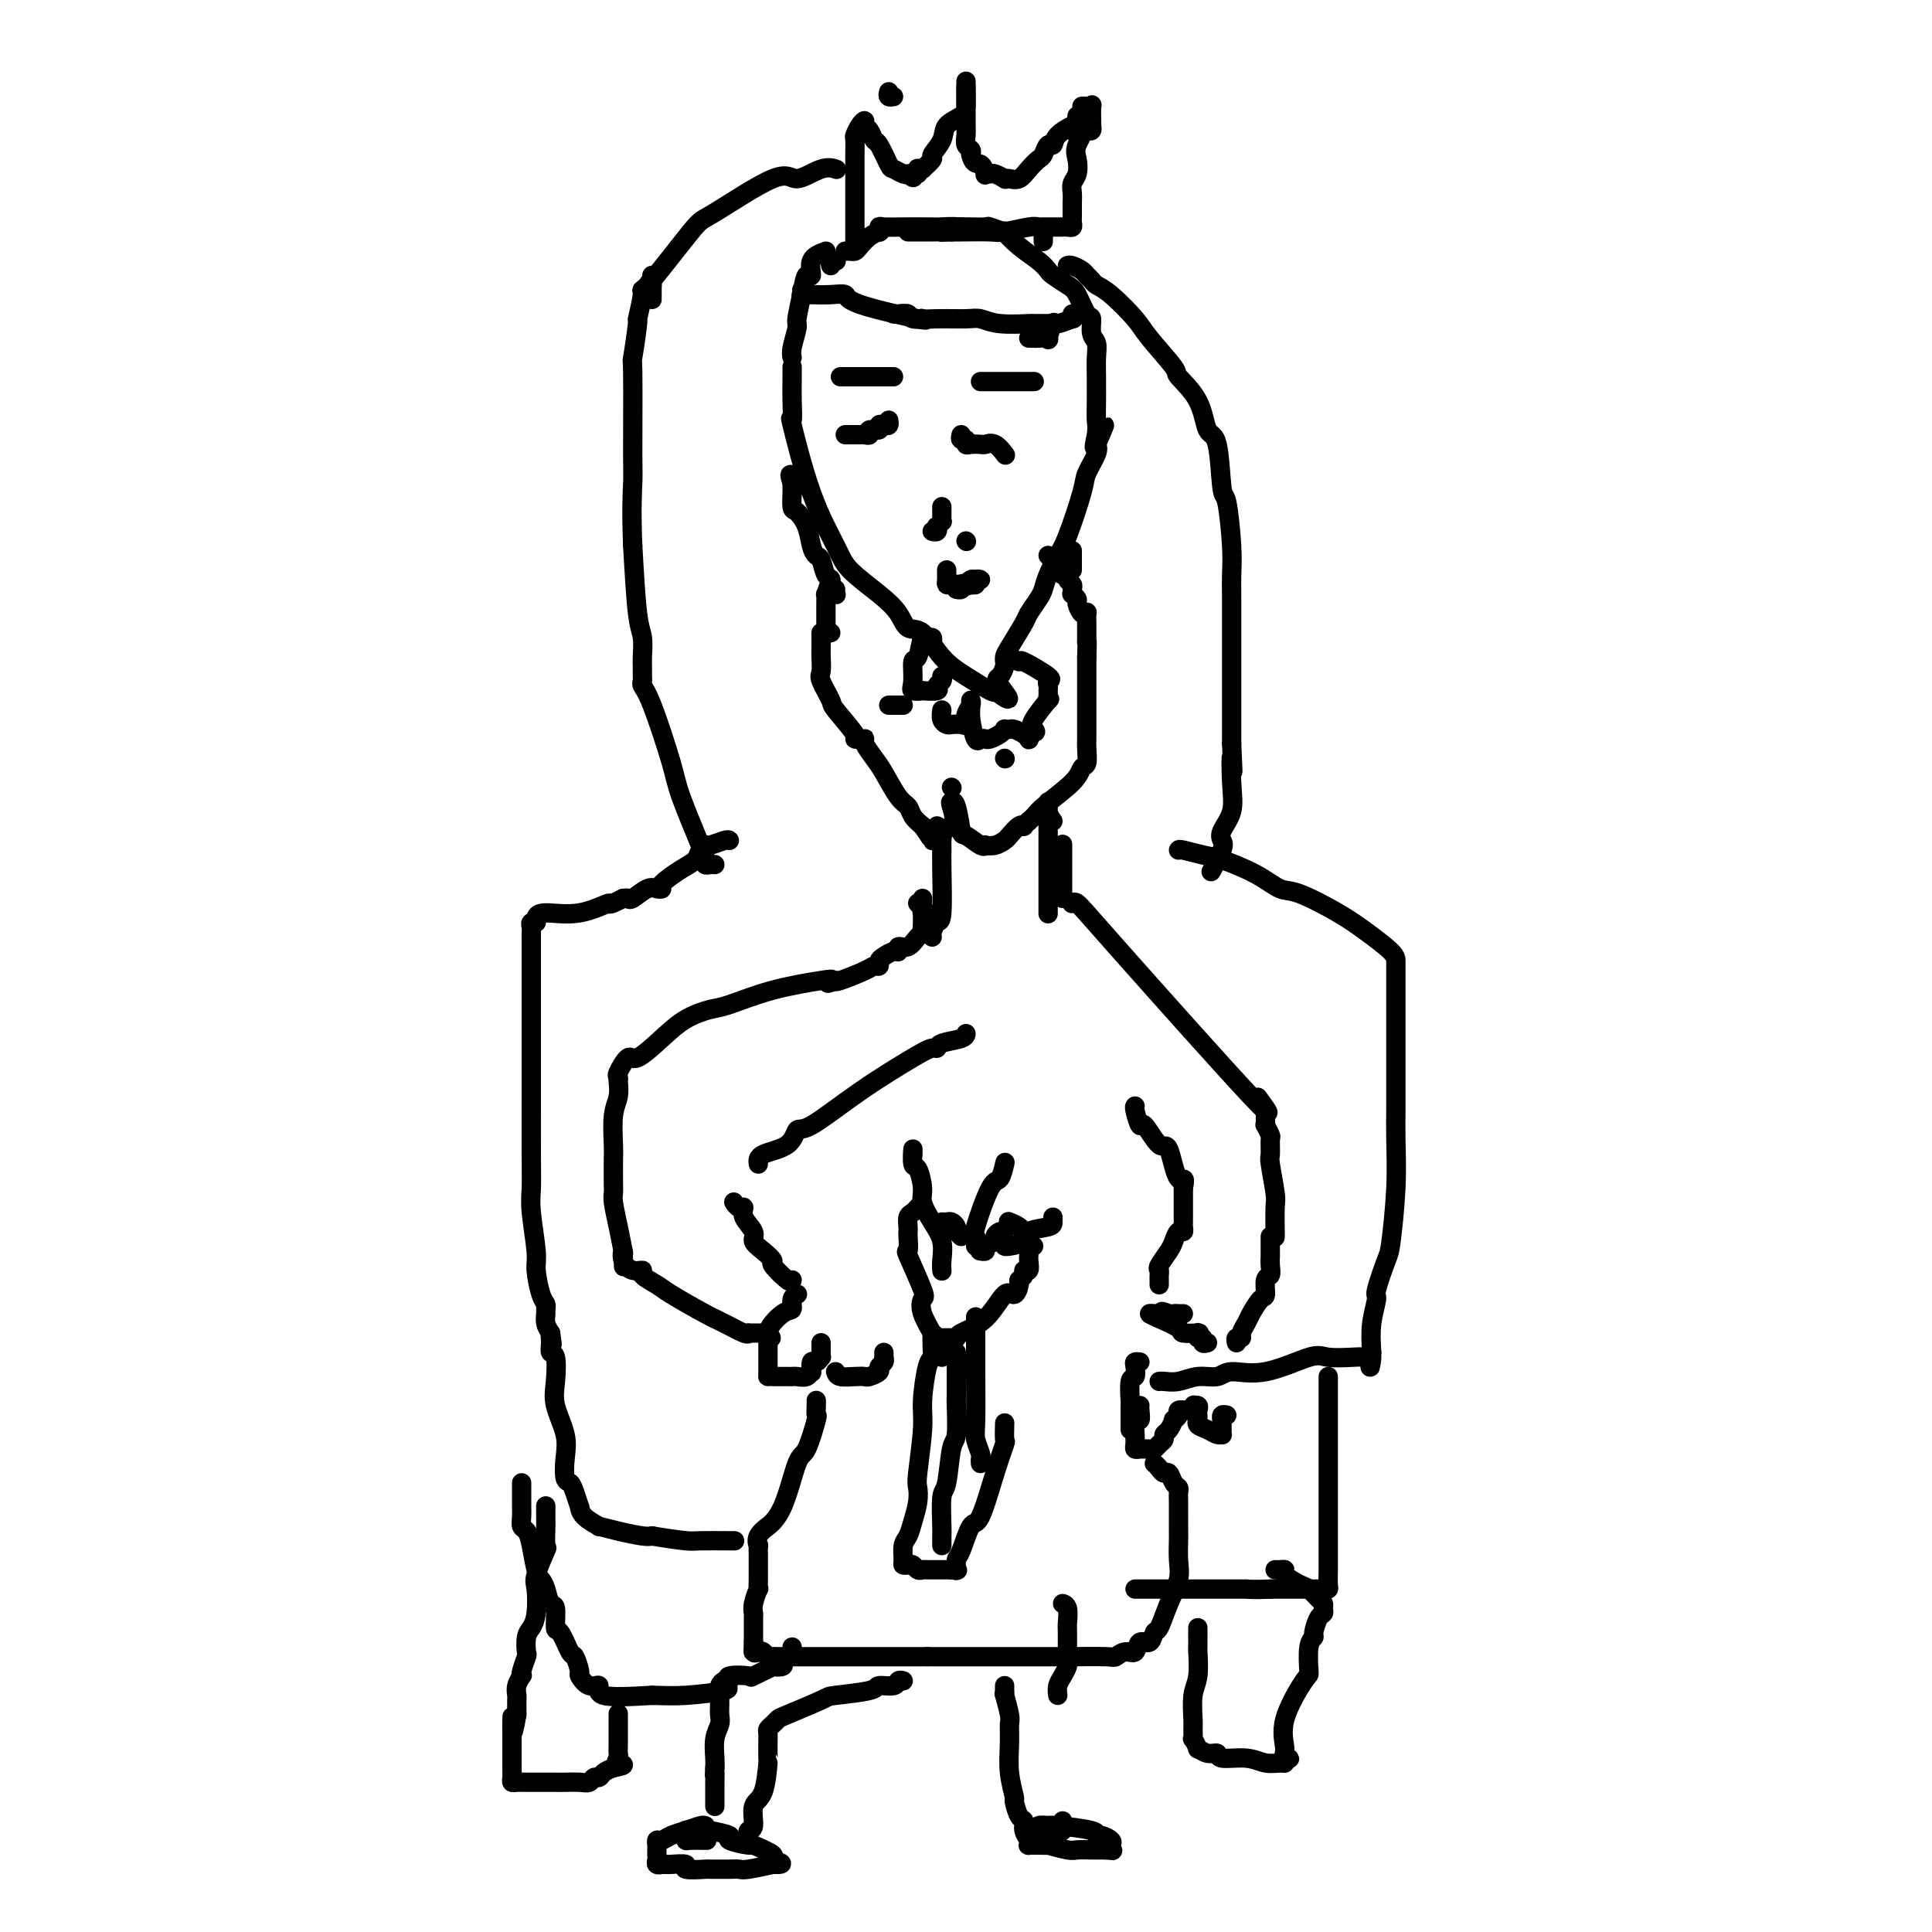 <svg viewBox='0 0 400 400' version='1.1' xmlns='http://www.w3.org/2000/svg' xmlns:xlink='http://www.w3.org/1999/xlink'><g fill='none' stroke='#000000' stroke-width='4' stroke-linecap='round' stroke-linejoin='round'><path d='M171,52c-1.292,0.483 -2.585,0.967 -3,2c-0.415,1.033 0.047,2.617 0,3c-0.047,0.383 -0.605,-0.434 -1,0c-0.395,0.434 -0.628,2.120 -1,4c-0.372,1.880 -0.884,3.954 -1,5c-0.116,1.046 0.165,1.064 0,2c-0.165,0.936 -0.775,2.790 -1,4c-0.225,1.210 -0.064,1.774 0,2c0.064,0.226 0.032,0.113 0,0'/><path d='M164,79c-0.000,-1.353 -0.000,-2.706 0,-3c0.000,-0.294 0.001,0.470 0,1c-0.001,0.530 -0.003,0.824 0,1c0.003,0.176 0.011,0.234 0,1c-0.011,0.766 -0.042,2.242 0,4c0.042,1.758 0.157,3.799 0,4c-0.157,0.201 -0.587,-1.437 0,1c0.587,2.437 2.192,8.948 4,14c1.808,5.052 3.821,8.643 5,11c1.179,2.357 1.526,3.479 3,5c1.474,1.521 4.077,3.443 6,5c1.923,1.557 3.167,2.751 4,4c0.833,1.249 1.257,2.552 2,3c0.743,0.448 1.807,0.040 3,1c1.193,0.960 2.516,3.288 4,5c1.484,1.712 3.130,2.807 5,4c1.870,1.193 3.963,2.484 5,3c1.037,0.516 1.019,0.258 1,0'/><path d='M206,143c4.884,3.733 2.093,0.567 1,-1c-1.093,-1.567 -0.488,-1.533 0,-2c0.488,-0.467 0.860,-1.435 1,-2c0.140,-0.565 0.050,-0.727 0,-1c-0.050,-0.273 -0.059,-0.657 0,-1c0.059,-0.343 0.187,-0.643 1,-2c0.813,-1.357 2.311,-3.769 3,-5c0.689,-1.231 0.569,-1.282 1,-2c0.431,-0.718 1.412,-2.104 2,-3c0.588,-0.896 0.781,-1.300 1,-2c0.219,-0.700 0.463,-1.694 1,-3c0.537,-1.306 1.367,-2.924 2,-4c0.633,-1.076 1.070,-1.612 2,-4c0.930,-2.388 2.352,-6.630 3,-9c0.648,-2.370 0.521,-2.869 1,-4c0.479,-1.131 1.566,-2.895 2,-4c0.434,-1.105 0.217,-1.553 0,-2'/><path d='M227,92c3.249,-7.803 0.870,-1.810 0,0c-0.870,1.810 -0.233,-0.563 0,-2c0.233,-1.437 0.062,-1.939 0,-3c-0.062,-1.061 -0.016,-2.683 0,-4c0.016,-1.317 0.000,-2.329 0,-3c-0.000,-0.671 0.015,-1.000 0,-2c-0.015,-1.000 -0.059,-2.671 0,-4c0.059,-1.329 0.220,-2.317 0,-3c-0.220,-0.683 -0.820,-1.061 -1,-2c-0.180,-0.939 0.060,-2.441 0,-3c-0.060,-0.559 -0.421,-0.177 -1,-1c-0.579,-0.823 -1.375,-2.853 -2,-4c-0.625,-1.147 -1.079,-1.412 -2,-2c-0.921,-0.588 -2.308,-1.500 -3,-2c-0.692,-0.500 -0.690,-0.588 -1,-1c-0.310,-0.412 -0.931,-1.147 -2,-2c-1.069,-0.853 -2.585,-1.822 -4,-3c-1.415,-1.178 -2.728,-2.564 -3,-3c-0.272,-0.436 0.499,0.079 0,0c-0.499,-0.079 -2.268,-0.753 -3,-1c-0.732,-0.247 -0.428,-0.066 -1,0c-0.572,0.066 -2.021,0.019 -3,0c-0.979,-0.019 -1.490,-0.009 -2,0'/><path d='M199,47c-2.181,-0.155 -3.134,-0.043 -4,0c-0.866,0.043 -1.644,0.015 -3,0c-1.356,-0.015 -3.290,-0.019 -5,0c-1.710,0.019 -3.196,0.060 -4,0c-0.804,-0.060 -0.926,-0.220 -1,0c-0.074,0.220 -0.100,0.819 0,1c0.100,0.181 0.325,-0.057 0,0c-0.325,0.057 -1.201,0.407 -2,1c-0.799,0.593 -1.521,1.427 -2,2c-0.479,0.573 -0.716,0.886 -1,1c-0.284,0.114 -0.615,0.031 -1,0c-0.385,-0.031 -0.824,-0.009 -1,0c-0.176,0.009 -0.088,0.004 0,0'/><path d='M173,54c0.113,0.030 0.226,0.060 0,0c-0.226,-0.060 -0.792,-0.208 -1,0c-0.208,0.208 -0.060,0.774 0,1c0.060,0.226 0.030,0.113 0,0'/><path d='M174,78c0.341,0.000 0.683,0.000 1,0c0.317,0.000 0.610,0.000 1,0c0.390,0.000 0.877,0.000 1,0c0.123,0.000 -0.117,-0.000 0,0c0.117,0.000 0.591,0.000 1,0c0.409,0.000 0.754,0.000 1,0c0.246,0.000 0.394,0.000 1,0c0.606,0.000 1.669,-0.000 2,0c0.331,0.000 -0.069,0.000 0,0c0.069,0.000 0.606,0.000 1,0c0.394,0.000 0.645,0.000 1,0c0.355,0.000 0.816,0.000 1,0c0.184,0.000 0.092,0.000 0,0'/><path d='M203,79c0.275,0.000 0.551,0.000 1,0c0.449,0.000 1.072,0.000 2,0c0.928,0.000 2.161,0.000 3,0c0.839,0.000 1.283,0.000 2,0c0.717,0.000 1.708,0.000 2,0c0.292,0.000 -0.114,0.000 0,0c0.114,0.000 0.747,0.000 1,0c0.253,0.000 0.127,0.000 0,0'/><path d='M175,90c0.753,-0.002 1.506,-0.005 2,0c0.494,0.005 0.729,0.016 1,0c0.271,-0.016 0.580,-0.061 1,0c0.420,0.061 0.953,0.226 1,0c0.047,-0.226 -0.390,-0.844 0,-1c0.390,-0.156 1.607,0.151 2,0c0.393,-0.151 -0.038,-0.759 0,-1c0.038,-0.241 0.546,-0.116 1,0c0.454,0.116 0.853,0.224 1,0c0.147,-0.224 0.042,-0.778 0,-1c-0.042,-0.222 -0.021,-0.111 0,0'/><path d='M199,90c-0.117,0.453 -0.235,0.906 0,1c0.235,0.094 0.822,-0.170 1,0c0.178,0.170 -0.052,0.776 0,1c0.052,0.224 0.386,0.068 1,0c0.614,-0.068 1.510,-0.046 2,0c0.490,0.046 0.576,0.117 1,0c0.424,-0.117 1.186,-0.423 2,0c0.814,0.423 1.681,1.575 2,2c0.319,0.425 0.091,0.121 0,0c-0.091,-0.121 -0.046,-0.061 0,0'/><path d='M172,120c-0.423,1.322 -0.845,2.643 -1,3c-0.155,0.357 -0.042,-0.251 0,0c0.042,0.251 0.011,1.362 0,2c-0.011,0.638 -0.004,0.802 0,1c0.004,0.198 0.005,0.431 0,1c-0.005,0.569 -0.015,1.473 0,2c0.015,0.527 0.056,0.677 0,1c-0.056,0.323 -0.207,0.818 0,1c0.207,0.182 0.774,0.052 1,0c0.226,-0.052 0.113,-0.026 0,0'/><path d='M170,131c0.004,1.125 0.009,2.249 0,3c-0.009,0.751 -0.031,1.128 0,2c0.031,0.872 0.115,2.237 0,3c-0.115,0.763 -0.428,0.922 0,2c0.428,1.078 1.596,3.073 2,4c0.404,0.927 0.045,0.784 1,2c0.955,1.216 3.223,3.790 4,5c0.777,1.210 0.063,1.058 0,1c-0.063,-0.058 0.525,-0.020 1,0c0.475,0.020 0.836,0.022 1,0c0.164,-0.022 0.130,-0.069 0,0c-0.130,0.069 -0.357,0.255 0,1c0.357,0.745 1.299,2.048 2,3c0.701,0.952 1.160,1.553 2,3c0.840,1.447 2.060,3.738 3,5c0.940,1.262 1.599,1.494 2,2c0.401,0.506 0.543,1.288 1,2c0.457,0.712 1.228,1.356 2,2'/><path d='M191,171c3.150,4.536 1.526,2.874 2,2c0.474,-0.874 3.044,-0.962 4,-2c0.956,-1.038 0.296,-3.026 0,-4c-0.296,-0.974 -0.227,-0.933 0,-1c0.227,-0.067 0.611,-0.242 1,1c0.389,1.242 0.782,3.902 1,5c0.218,1.098 0.260,0.635 1,1c0.740,0.365 2.177,1.559 3,2c0.823,0.441 1.032,0.131 1,0c-0.032,-0.131 -0.303,-0.081 0,0c0.303,0.081 1.181,0.193 2,0c0.819,-0.193 1.578,-0.692 2,-1c0.422,-0.308 0.508,-0.425 1,-1c0.492,-0.575 1.390,-1.608 2,-2c0.610,-0.392 0.934,-0.144 1,0c0.066,0.144 -0.124,0.184 0,0c0.124,-0.184 0.562,-0.592 1,-1'/><path d='M213,170c1.426,-1.197 1.492,-1.689 3,-3c1.508,-1.311 4.456,-3.441 6,-5c1.544,-1.559 1.682,-2.548 2,-3c0.318,-0.452 0.817,-0.366 1,-1c0.183,-0.634 0.049,-1.987 0,-3c-0.049,-1.013 -0.013,-1.686 0,-2c0.013,-0.314 0.004,-0.269 0,-1c-0.004,-0.731 -0.001,-2.239 0,-3c0.001,-0.761 0.000,-0.777 0,-1c-0.000,-0.223 -0.000,-0.655 0,-1c0.000,-0.345 0.000,-0.604 0,-1c-0.000,-0.396 -0.000,-0.931 0,-2c0.000,-1.069 0.000,-2.672 0,-4c-0.000,-1.328 -0.000,-2.379 0,-3c0.000,-0.621 0.000,-0.810 0,-1'/><path d='M225,136c0.155,-4.207 0.041,-3.226 0,-3c-0.041,0.226 -0.010,-0.304 0,-1c0.010,-0.696 0.000,-1.558 0,-2c-0.000,-0.442 0.010,-0.465 0,-1c-0.010,-0.535 -0.040,-1.582 0,-2c0.040,-0.418 0.151,-0.207 0,0c-0.151,0.207 -0.562,0.410 -1,0c-0.438,-0.410 -0.902,-1.433 -1,-2c-0.098,-0.567 0.171,-0.677 0,-1c-0.171,-0.323 -0.782,-0.860 -1,-1c-0.218,-0.140 -0.044,0.116 0,0c0.044,-0.116 -0.044,-0.605 0,-1c0.044,-0.395 0.218,-0.697 0,-1c-0.218,-0.303 -0.828,-0.606 -1,-1c-0.172,-0.394 0.095,-0.879 0,-1c-0.095,-0.121 -0.551,0.122 -1,0c-0.449,-0.122 -0.891,-0.607 -1,-1c-0.109,-0.393 0.115,-0.693 0,-1c-0.115,-0.307 -0.569,-0.621 -1,-1c-0.431,-0.379 -0.837,-0.823 -1,-1c-0.163,-0.177 -0.081,-0.089 0,0'/><path d='M196,118c-0.004,0.340 -0.008,0.679 0,1c0.008,0.321 0.030,0.622 0,1c-0.030,0.378 -0.110,0.833 0,1c0.110,0.167 0.412,0.046 1,0c0.588,-0.046 1.463,-0.016 2,0c0.537,0.016 0.737,0.018 1,0c0.263,-0.018 0.589,-0.057 1,0c0.411,0.057 0.906,0.211 1,0c0.094,-0.211 -0.212,-0.786 0,-1c0.212,-0.214 0.944,-0.068 1,0c0.056,0.068 -0.562,0.057 -1,0c-0.438,-0.057 -0.697,-0.159 -1,0c-0.303,0.159 -0.652,0.580 -1,1'/><path d='M200,121c0.684,0.480 0.393,0.181 0,0c-0.393,-0.181 -0.889,-0.244 -1,0c-0.111,0.244 0.162,0.797 0,1c-0.162,0.203 -0.761,0.058 -1,0c-0.239,-0.058 -0.120,-0.029 0,0'/><path d='M195,105c0.001,-0.092 0.001,-0.183 0,0c-0.001,0.183 -0.004,0.642 0,1c0.004,0.358 0.015,0.617 0,1c-0.015,0.383 -0.056,0.891 0,1c0.056,0.109 0.207,-0.181 0,0c-0.207,0.181 -0.774,0.833 -1,1c-0.226,0.167 -0.112,-0.151 0,0c0.112,0.151 0.223,0.771 0,1c-0.223,0.229 -0.778,0.065 -1,0c-0.222,-0.065 -0.111,-0.033 0,0'/><path d='M200,112c0.000,0.000 0.100,0.100 0.1,0.1'/><path d='M166,60c0.035,0.422 0.070,0.844 0,1c-0.070,0.156 -0.243,0.046 0,0c0.243,-0.046 0.904,-0.029 2,0c1.096,0.029 2.626,0.071 4,0c1.374,-0.071 2.592,-0.254 3,0c0.408,0.254 0.006,0.944 3,2c2.994,1.056 9.383,2.477 12,3c2.617,0.523 1.462,0.150 1,0c-0.462,-0.150 -0.231,-0.075 0,0'/><path d='M185,65c0.198,0.031 0.395,0.061 1,0c0.605,-0.061 1.617,-0.214 2,0c0.383,0.214 0.136,0.793 1,1c0.864,0.207 2.838,0.041 5,0c2.162,-0.041 4.511,0.041 6,0c1.489,-0.041 2.119,-0.207 3,0c0.881,0.207 2.015,0.788 4,1c1.985,0.212 4.823,0.057 6,0c1.177,-0.057 0.694,-0.015 1,0c0.306,0.015 1.402,0.004 2,0c0.598,-0.004 0.700,-0.001 1,0c0.300,0.001 0.800,0.000 1,0c0.200,-0.000 0.100,-0.000 0,0'/><path d='M173,122c-0.032,0.408 -0.064,0.816 0,1c0.064,0.184 0.224,0.144 0,0c-0.224,-0.144 -0.834,-0.391 -1,-1c-0.166,-0.609 0.110,-1.579 0,-2c-0.110,-0.421 -0.606,-0.293 -1,-1c-0.394,-0.707 -0.687,-2.249 -1,-3c-0.313,-0.751 -0.648,-0.710 -1,-1c-0.352,-0.290 -0.721,-0.911 -1,-2c-0.279,-1.089 -0.467,-2.646 -1,-4c-0.533,-1.354 -1.411,-2.505 -2,-3c-0.589,-0.495 -0.890,-0.332 -1,-1c-0.110,-0.668 -0.029,-2.165 0,-3c0.029,-0.835 0.008,-1.007 0,-1c-0.008,0.007 -0.002,0.194 0,0c0.002,-0.194 0.001,-0.770 0,-1c-0.001,-0.230 -0.000,-0.115 0,0'/><path d='M164,100c-1.178,-3.422 0.378,-0.978 1,0c0.622,0.978 0.311,0.489 0,0'/><path d='M222,118c0.000,-0.332 0.000,-0.663 0,-1c0.000,-0.337 -0.000,-0.679 0,-1c0.000,-0.321 0.000,-0.622 0,-1c0.000,-0.378 0.000,-0.832 0,-1c-0.000,-0.168 0.000,-0.048 0,0c-0.000,0.048 0.000,0.024 0,0'/><path d='M177,51c-0.000,-0.754 -0.000,-1.509 0,-2c0.000,-0.491 0.000,-0.719 0,-1c-0.000,-0.281 -0.000,-0.616 0,-2c0.000,-1.384 0.000,-3.818 0,-5c-0.000,-1.182 -0.001,-1.114 0,-2c0.001,-0.886 0.003,-2.727 0,-4c-0.003,-1.273 -0.011,-1.978 0,-3c0.011,-1.022 0.041,-2.362 0,-3c-0.041,-0.638 -0.152,-0.576 0,-1c0.152,-0.424 0.566,-1.336 1,-2c0.434,-0.664 0.889,-1.082 1,-1c0.111,0.082 -0.121,0.663 0,1c0.121,0.337 0.595,0.429 1,1c0.405,0.571 0.742,1.621 1,2c0.258,0.379 0.436,0.088 1,1c0.564,0.912 1.512,3.028 2,4c0.488,0.972 0.516,0.800 1,1c0.484,0.200 1.424,0.771 2,1c0.576,0.229 0.788,0.114 1,0'/><path d='M188,36c1.713,1.531 0.995,0.359 1,0c0.005,-0.359 0.732,0.096 1,0c0.268,-0.096 0.077,-0.742 0,-1c-0.077,-0.258 -0.038,-0.129 0,0'/><path d='M190,35c0.405,0.015 0.811,0.031 1,0c0.189,-0.031 0.163,-0.108 0,0c-0.163,0.108 -0.463,0.401 0,0c0.463,-0.401 1.690,-1.497 2,-2c0.310,-0.503 -0.295,-0.413 0,-1c0.295,-0.587 1.491,-1.852 2,-3c0.509,-1.148 0.333,-2.179 1,-3c0.667,-0.821 2.179,-1.433 3,-2c0.821,-0.567 0.952,-1.091 1,-2c0.048,-0.909 0.013,-2.203 0,-3c-0.013,-0.797 -0.003,-1.096 0,-1c0.003,0.096 0.001,0.589 0,1c-0.001,0.411 -0.000,0.740 0,1c0.000,0.260 -0.000,0.450 0,1c0.000,0.550 0.000,1.460 0,2c-0.000,0.540 -0.001,0.712 0,1c0.001,0.288 0.004,0.693 0,1c-0.004,0.307 -0.015,0.516 0,1c0.015,0.484 0.056,1.243 0,2c-0.056,0.757 -0.207,1.511 0,2c0.207,0.489 0.774,0.711 1,1c0.226,0.289 0.113,0.644 0,1'/><path d='M201,32c0.543,2.342 1.401,1.698 2,2c0.599,0.302 0.939,1.549 1,2c0.061,0.451 -0.156,0.107 0,0c0.156,-0.107 0.685,0.023 1,0c0.315,-0.023 0.416,-0.201 1,0c0.584,0.201 1.651,0.780 2,1c0.349,0.220 -0.019,0.080 0,0c0.019,-0.080 0.425,-0.100 1,0c0.575,0.100 1.320,0.320 2,0c0.680,-0.320 1.296,-1.181 2,-2c0.704,-0.819 1.496,-1.598 2,-2c0.504,-0.402 0.721,-0.427 1,-1c0.279,-0.573 0.620,-1.694 1,-2c0.380,-0.306 0.799,0.203 1,0c0.201,-0.203 0.183,-1.117 1,-2c0.817,-0.883 2.468,-1.736 3,-2c0.532,-0.264 -0.053,0.061 0,0c0.053,-0.061 0.746,-0.508 1,-1c0.254,-0.492 0.068,-1.029 0,-1c-0.068,0.029 -0.018,0.623 0,1c0.018,0.377 0.005,0.536 0,1c-0.005,0.464 -0.003,1.232 0,2'/><path d='M223,28c1.861,-1.079 0.513,0.722 0,2c-0.513,1.278 -0.190,2.033 0,3c0.190,0.967 0.247,2.147 0,3c-0.247,0.853 -0.798,1.380 -1,2c-0.202,0.620 -0.054,1.332 0,2c0.054,0.668 0.015,1.293 0,2c-0.015,0.707 -0.007,1.496 0,2c0.007,0.504 0.013,0.724 0,1c-0.013,0.276 -0.045,0.610 0,1c0.045,0.390 0.167,0.837 0,1c-0.167,0.163 -0.622,0.044 -1,0c-0.378,-0.044 -0.679,-0.012 -1,0c-0.321,0.012 -0.663,0.003 -1,0c-0.337,-0.003 -0.667,-0.002 -1,0c-0.333,0.002 -0.667,0.004 -1,0c-0.333,-0.004 -0.666,-0.015 -1,0c-0.334,0.015 -0.671,0.057 -1,0c-0.329,-0.057 -0.652,-0.211 -2,0c-1.348,0.211 -3.722,0.789 -5,1c-1.278,0.211 -1.459,0.057 -3,0c-1.541,-0.057 -4.440,-0.016 -6,0c-1.560,0.016 -1.780,0.008 -2,0'/><path d='M197,48c-4.245,0.155 -2.356,0.041 -2,0c0.356,-0.041 -0.819,-0.011 -2,0c-1.181,0.011 -2.368,0.003 -3,0c-0.632,-0.003 -0.709,-0.001 -1,0c-0.291,0.001 -0.798,0.000 -1,0c-0.202,-0.000 -0.101,-0.000 0,0'/><path d='M216,48c0.000,-0.083 0.000,-0.167 0,0c0.000,0.167 0.000,0.583 0,1c-0.000,0.417 0.000,0.833 0,1c-0.000,0.167 0.000,0.083 0,0'/><path d='M213,70c0.372,-0.007 0.744,-0.013 1,0c0.256,0.013 0.395,0.047 1,0c0.605,-0.047 1.676,-0.174 2,0c0.324,0.174 -0.099,0.650 0,0c0.099,-0.650 0.720,-2.427 1,-3c0.280,-0.573 0.219,0.056 1,0c0.781,-0.056 2.405,-0.799 3,-1c0.595,-0.201 0.160,0.138 0,0c-0.160,-0.138 -0.046,-0.754 0,-1c0.046,-0.246 0.023,-0.123 0,0'/><path d='M224,27c0.309,-0.031 0.619,-0.062 1,0c0.381,0.062 0.834,0.215 1,0c0.166,-0.215 0.045,-0.800 0,-1c-0.045,-0.200 -0.015,-0.015 0,0c0.015,0.015 0.014,-0.140 0,-1c-0.014,-0.860 -0.042,-2.427 0,-3c0.042,-0.573 0.155,-0.154 0,0c-0.155,0.154 -0.578,0.041 -1,0c-0.422,-0.041 -0.844,-0.011 -1,0c-0.156,0.011 -0.044,0.003 0,0c0.044,-0.003 0.022,-0.002 0,0'/><path d='M200,22c0.000,0.059 0.000,0.117 0,0c0.000,-0.117 0.000,-0.411 0,-1c0.000,-0.589 0.000,-1.475 0,-2c0.000,-0.525 0.000,-0.690 0,-1c0.000,-0.310 0.000,-0.763 0,-1c0.000,-0.237 0.000,-0.256 0,0c0.000,0.256 0.000,0.787 0,1c0.000,0.213 0.000,0.106 0,0'/><path d='M184,19c-0.111,0.422 -0.222,0.844 0,1c0.222,0.156 0.778,0.044 1,0c0.222,-0.044 0.111,-0.022 0,0'/><path d='M194,171c0.423,0.222 0.845,0.444 1,1c0.155,0.556 0.042,1.446 0,2c-0.042,0.554 -0.014,0.774 0,1c0.014,0.226 0.014,0.459 0,1c-0.014,0.541 -0.042,1.388 0,4c0.042,2.612 0.155,6.987 0,9c-0.155,2.013 -0.578,1.663 -1,2c-0.422,0.337 -0.844,1.360 -1,2c-0.156,0.640 -0.044,0.897 0,1c0.044,0.103 0.022,0.051 0,0'/><path d='M191,186c0.000,0.241 0.000,0.481 0,1c0.000,0.519 0.000,1.316 0,2c0.000,0.684 0.000,1.255 0,2c0.000,0.745 0.000,1.664 0,2c0.000,0.336 0.000,0.091 0,0c0.000,-0.091 0.000,-0.026 0,0c0.000,0.026 0.000,0.013 0,0'/><path d='M220,175c0.000,-0.171 0.000,-0.341 0,0c0.000,0.341 0.000,1.194 0,2c-0.000,0.806 0.000,1.564 0,2c-0.000,0.436 0.000,0.551 0,1c-0.000,0.449 0.000,1.231 0,2c0.000,0.769 -0.000,1.526 0,2c0.000,0.474 0.000,0.666 0,1c0.000,0.334 -0.000,0.810 0,1c0.000,0.190 0.000,0.095 0,0'/><path d='M218,170c-0.423,-0.581 -0.845,-1.162 -1,-2c-0.155,-0.838 -0.041,-1.933 0,-2c0.041,-0.067 0.011,0.895 0,1c-0.011,0.105 -0.003,-0.648 0,0c0.003,0.648 0.001,2.695 0,4c-0.001,1.305 -0.000,1.868 0,3c0.000,1.132 0.000,2.833 0,4c-0.000,1.167 -0.000,1.801 0,3c0.000,1.199 0.000,2.962 0,4c-0.000,1.038 -0.000,1.350 0,2c0.000,0.650 0.000,1.636 0,2c-0.000,0.364 -0.000,0.104 0,0c0.000,-0.104 0.000,-0.052 0,0'/><path d='M190,187c0.414,0.454 0.829,0.908 1,1c0.171,0.092 0.100,-0.178 0,0c-0.100,0.178 -0.227,0.803 0,1c0.227,0.197 0.808,-0.035 1,0c0.192,0.035 -0.003,0.337 0,1c0.003,0.663 0.206,1.688 0,2c-0.206,0.312 -0.819,-0.089 -1,0c-0.181,0.089 0.071,0.669 0,1c-0.071,0.331 -0.466,0.414 -1,1c-0.534,0.586 -1.207,1.677 -2,2c-0.793,0.323 -1.705,-0.121 -2,0c-0.295,0.121 0.027,0.807 0,1c-0.027,0.193 -0.403,-0.106 -1,0c-0.597,0.106 -1.417,0.619 -2,1c-0.583,0.381 -0.931,0.631 -1,1c-0.069,0.369 0.139,0.856 0,1c-0.139,0.144 -0.625,-0.054 -1,0c-0.375,0.054 -0.639,0.361 -2,1c-1.361,0.639 -3.817,1.611 -5,2c-1.183,0.389 -1.091,0.194 -1,0'/><path d='M173,203c-2.552,1.103 -1.434,0.361 -1,0c0.434,-0.361 0.182,-0.341 -2,0c-2.182,0.341 -6.294,1.002 -10,2c-3.706,0.998 -7.007,2.332 -9,3c-1.993,0.668 -2.679,0.670 -4,1c-1.321,0.330 -3.276,0.989 -5,2c-1.724,1.011 -3.219,2.375 -5,4c-1.781,1.625 -3.850,3.511 -5,4c-1.150,0.489 -1.380,-0.418 -2,0c-0.620,0.418 -1.631,2.162 -2,3c-0.369,0.838 -0.098,0.769 0,1c0.098,0.231 0.022,0.761 0,1c-0.022,0.239 0.008,0.186 0,0c-0.008,-0.186 -0.055,-0.506 0,0c0.055,0.506 0.211,1.837 0,3c-0.211,1.163 -0.788,2.157 -1,4c-0.212,1.843 -0.057,4.536 0,6c0.057,1.464 0.018,1.698 0,3c-0.018,1.302 -0.015,3.670 0,5c0.015,1.330 0.043,1.622 0,2c-0.043,0.378 -0.156,0.844 0,2c0.156,1.156 0.580,3.004 1,5c0.420,1.996 0.834,4.142 1,5c0.166,0.858 0.083,0.429 0,0'/><path d='M129,259c0.178,5.923 0.122,2.230 0,1c-0.122,-1.230 -0.310,0.003 0,1c0.310,0.997 1.118,1.760 2,2c0.882,0.240 1.839,-0.041 2,0c0.161,0.041 -0.475,0.405 0,1c0.475,0.595 2.061,1.421 3,2c0.939,0.579 1.233,0.912 3,2c1.767,1.088 5.009,2.933 7,4c1.991,1.067 2.733,1.358 4,2c1.267,0.642 3.061,1.636 4,2c0.939,0.364 1.025,0.097 1,0c-0.025,-0.097 -0.161,-0.026 0,0c0.161,0.026 0.620,0.007 1,0c0.380,-0.007 0.680,-0.002 1,0c0.320,0.002 0.660,0.001 1,0'/><path d='M158,276c3.017,1.472 1.061,1.151 1,0c-0.061,-1.151 1.773,-3.131 3,-4c1.227,-0.869 1.845,-0.625 2,-1c0.155,-0.375 -0.154,-1.369 0,-2c0.154,-0.631 0.772,-0.901 1,-1c0.228,-0.099 0.065,-0.028 0,0c-0.065,0.028 -0.033,0.014 0,0'/><path d='M164,265c-0.071,0.322 -0.143,0.644 -1,0c-0.857,-0.644 -2.501,-2.255 -3,-3c-0.499,-0.745 0.146,-0.626 0,-1c-0.146,-0.374 -1.082,-1.243 -2,-2c-0.918,-0.757 -1.818,-1.403 -2,-2c-0.182,-0.597 0.354,-1.144 0,-2c-0.354,-0.856 -1.598,-2.019 -2,-3c-0.402,-0.981 0.036,-1.778 0,-2c-0.036,-0.222 -0.548,0.133 -1,0c-0.452,-0.133 -0.843,-0.752 -1,-1c-0.157,-0.248 -0.078,-0.124 0,0'/><path d='M157,241c-0.091,-0.713 -0.183,-1.426 1,-2c1.183,-0.574 3.639,-1.008 5,-2c1.361,-0.992 1.625,-2.543 2,-3c0.375,-0.457 0.861,0.180 3,-1c2.139,-1.180 5.932,-4.176 10,-7c4.068,-2.824 8.410,-5.478 11,-7c2.590,-1.522 3.426,-1.914 4,-2c0.574,-0.086 0.886,0.134 1,0c0.114,-0.134 0.031,-0.624 1,-1c0.969,-0.376 2.992,-0.640 4,-1c1.008,-0.360 1.002,-0.817 1,-1c-0.002,-0.183 -0.001,-0.091 0,0'/><path d='M159,277c0.000,0.204 0.000,0.409 0,1c-0.000,0.591 -0.000,1.570 0,2c0.000,0.430 0.001,0.311 0,1c-0.001,0.689 -0.004,2.184 0,3c0.004,0.816 0.015,0.951 0,1c-0.015,0.049 -0.054,0.013 0,0c0.054,-0.013 0.203,-0.002 1,0c0.797,0.002 2.242,-0.004 3,0c0.758,0.004 0.830,0.017 1,0c0.170,-0.017 0.437,-0.065 1,0c0.563,0.065 1.422,0.243 2,0c0.578,-0.243 0.877,-0.906 1,-1c0.123,-0.094 0.072,0.382 0,0c-0.072,-0.382 -0.163,-1.622 0,-2c0.163,-0.378 0.580,0.106 1,0c0.420,-0.106 0.845,-0.803 1,-1c0.155,-0.197 0.042,0.105 0,0c-0.042,-0.105 -0.011,-0.616 0,-1c0.011,-0.384 0.003,-0.642 0,-1c-0.003,-0.358 -0.001,-0.817 0,-1c0.001,-0.183 0.000,-0.092 0,0'/><path d='M173,284c0.140,0.421 0.280,0.842 1,1c0.720,0.158 2.020,0.053 3,0c0.980,-0.053 1.639,-0.055 2,0c0.361,0.055 0.422,0.169 1,0c0.578,-0.169 1.671,-0.619 2,-1c0.329,-0.381 -0.108,-0.694 0,-1c0.108,-0.306 0.761,-0.604 1,-1c0.239,-0.396 0.064,-0.890 0,-1c-0.064,-0.110 -0.017,0.163 0,0c0.017,-0.163 0.005,-0.761 0,-1c-0.005,-0.239 -0.002,-0.120 0,0'/><path d='M190,250c0.083,-0.097 0.166,-0.194 0,0c-0.166,0.194 -0.581,0.679 -1,1c-0.419,0.321 -0.844,0.476 -1,1c-0.156,0.524 -0.045,1.416 0,2c0.045,0.584 0.023,0.861 0,1c-0.023,0.139 -0.048,0.140 0,1c0.048,0.860 0.168,2.577 0,3c-0.168,0.423 -0.625,-0.449 0,1c0.625,1.449 2.334,5.220 3,7c0.666,1.780 0.291,1.569 0,2c-0.291,0.431 -0.499,1.506 0,3c0.499,1.494 1.703,3.409 2,4c0.297,0.591 -0.313,-0.143 0,0c0.313,0.143 1.548,1.162 2,2c0.452,0.838 0.122,1.495 0,2c-0.122,0.505 -0.035,0.859 0,1c0.035,0.141 0.017,0.071 0,0'/><path d='M195,277c0.340,0.005 0.681,0.009 1,0c0.319,-0.009 0.617,-0.032 1,0c0.383,0.032 0.851,0.119 1,0c0.149,-0.119 -0.023,-0.445 1,-1c1.023,-0.555 3.240,-1.339 5,-3c1.760,-1.661 3.064,-4.199 4,-5c0.936,-0.801 1.504,0.135 2,0c0.496,-0.135 0.921,-1.341 1,-2c0.079,-0.659 -0.189,-0.772 0,-1c0.189,-0.228 0.835,-0.573 1,-1c0.165,-0.427 -0.152,-0.938 0,-1c0.152,-0.062 0.773,0.324 1,0c0.227,-0.324 0.061,-1.356 0,-2c-0.061,-0.644 -0.017,-0.898 0,-1c0.017,-0.102 0.009,-0.051 0,0'/><path d='M214,258c-0.425,0.091 -0.849,0.183 -1,0c-0.151,-0.183 -0.028,-0.640 0,-1c0.028,-0.360 -0.038,-0.622 0,-1c0.038,-0.378 0.182,-0.872 0,-1c-0.182,-0.128 -0.688,0.110 -1,0c-0.312,-0.110 -0.430,-0.568 -1,-1c-0.570,-0.432 -1.591,-0.838 -2,-1c-0.409,-0.162 -0.204,-0.081 0,0'/><path d='M208,255c-0.293,-0.089 -0.585,-0.178 -1,0c-0.415,0.178 -0.952,0.622 -1,1c-0.048,0.378 0.393,0.690 0,1c-0.393,0.310 -1.621,0.619 -2,1c-0.379,0.381 0.090,0.833 0,1c-0.090,0.167 -0.740,0.048 -1,0c-0.260,-0.048 -0.130,-0.024 0,0'/><path d='M199,256c-0.416,-0.445 -0.832,-0.890 -1,-1c-0.168,-0.110 -0.087,0.114 0,0c0.087,-0.114 0.181,-0.566 0,-1c-0.181,-0.434 -0.637,-0.848 -1,-1c-0.363,-0.152 -0.633,-0.041 -1,0c-0.367,0.041 -0.829,0.011 -1,0c-0.171,-0.011 -0.049,-0.003 0,0c0.049,0.003 0.024,0.002 0,0'/><path d='M193,276c-0.022,1.053 -0.043,2.107 0,3c0.043,0.893 0.151,1.626 0,2c-0.151,0.374 -0.563,0.389 -1,2c-0.437,1.611 -0.901,4.818 -1,7c-0.099,2.182 0.167,3.339 0,6c-0.167,2.661 -0.765,6.824 -1,9c-0.235,2.176 -0.105,2.363 0,3c0.105,0.637 0.186,1.722 0,3c-0.186,1.278 -0.639,2.749 -1,4c-0.361,1.251 -0.630,2.283 -1,3c-0.370,0.717 -0.842,1.119 -1,2c-0.158,0.881 -0.001,2.240 0,3c0.001,0.760 -0.154,0.922 0,1c0.154,0.078 0.618,0.074 1,0c0.382,-0.074 0.684,-0.216 1,0c0.316,0.216 0.648,0.790 1,1c0.352,0.210 0.724,0.056 1,0c0.276,-0.056 0.455,-0.015 1,0c0.545,0.015 1.455,0.004 2,0c0.545,-0.004 0.724,-0.001 1,0c0.276,0.001 0.650,0.000 1,0c0.350,-0.000 0.675,-0.000 1,0'/><path d='M197,325c1.771,0.280 1.199,-0.021 1,0c-0.199,0.021 -0.024,0.363 0,0c0.024,-0.363 -0.104,-1.432 0,-2c0.104,-0.568 0.438,-0.636 1,-2c0.562,-1.364 1.352,-4.023 2,-5c0.648,-0.977 1.154,-0.273 2,-2c0.846,-1.727 2.030,-5.885 3,-9c0.970,-3.115 1.724,-5.185 2,-6c0.276,-0.815 0.074,-0.373 0,-1c-0.074,-0.627 -0.021,-2.322 0,-3c0.021,-0.678 0.011,-0.339 0,0'/><path d='M198,280c0.000,0.111 0.000,0.223 0,1c-0.000,0.777 -0.000,2.220 0,3c0.000,0.780 0.001,0.896 0,1c-0.001,0.104 -0.003,0.197 0,1c0.003,0.803 0.012,2.317 0,3c-0.012,0.683 -0.046,0.535 0,2c0.046,1.465 0.170,4.543 0,6c-0.170,1.457 -0.634,1.294 -1,3c-0.366,1.706 -0.634,5.283 -1,7c-0.366,1.717 -0.830,1.574 -1,3c-0.170,1.426 -0.046,4.421 0,6c0.046,1.579 0.012,1.743 0,2c-0.012,0.257 -0.003,0.608 0,1c0.003,0.392 0.001,0.826 0,1c-0.001,0.174 -0.000,0.087 0,0'/><path d='M195,263c0.012,0.130 0.024,0.260 0,0c-0.024,-0.260 -0.083,-0.910 0,-2c0.083,-1.090 0.307,-2.619 0,-4c-0.307,-1.381 -1.144,-2.616 -2,-4c-0.856,-1.384 -1.732,-2.919 -2,-4c-0.268,-1.081 0.072,-1.708 0,-3c-0.072,-1.292 -0.555,-3.250 -1,-4c-0.445,-0.750 -0.851,-0.294 -1,-1c-0.149,-0.706 -0.040,-2.575 0,-3c0.040,-0.425 0.011,0.593 0,1c-0.011,0.407 -0.006,0.204 0,0'/><path d='M202,258c0.077,-0.852 0.154,-1.704 0,-2c-0.154,-0.296 -0.539,-0.037 0,-2c0.539,-1.963 2.001,-6.147 3,-8c0.999,-1.853 1.536,-1.373 2,-2c0.464,-0.627 0.856,-2.361 1,-3c0.144,-0.639 0.041,-0.183 0,0c-0.041,0.183 -0.021,0.091 0,0'/><path d='M208,258c0.083,0.059 0.166,0.118 1,0c0.834,-0.118 2.420,-0.414 3,-1c0.580,-0.586 0.156,-1.464 1,-2c0.844,-0.536 2.958,-0.731 4,-1c1.042,-0.269 1.011,-0.611 1,-1c-0.011,-0.389 -0.003,-0.825 0,-1c0.003,-0.175 0.002,-0.087 0,0'/><path d='M203,303c-0.030,-0.386 -0.061,-0.773 0,-1c0.061,-0.227 0.212,-0.295 0,-1c-0.212,-0.705 -0.789,-2.046 -1,-3c-0.211,-0.954 -0.057,-1.521 0,-4c0.057,-2.479 0.015,-6.872 0,-10c-0.015,-3.128 -0.004,-4.993 0,-6c0.004,-1.007 0.001,-1.156 0,-2c-0.001,-0.844 -0.000,-2.384 0,-3c0.000,-0.616 0.000,-0.308 0,0'/><path d='M222,187c-0.055,0.062 -0.110,0.124 0,0c0.110,-0.124 0.386,-0.434 1,0c0.614,0.434 1.567,1.611 9,10c7.433,8.389 21.347,23.989 27,30c5.653,6.011 3.044,2.432 2,1c-1.044,-1.432 -0.522,-0.716 0,0'/><path d='M262,231c-0.008,0.294 -0.016,0.587 0,1c0.016,0.413 0.057,0.944 0,1c-0.057,0.056 -0.212,-0.365 0,0c0.212,0.365 0.793,1.516 1,2c0.207,0.484 0.041,0.300 0,1c-0.041,0.700 0.041,2.284 0,3c-0.041,0.716 -0.207,0.565 0,2c0.207,1.435 0.788,4.455 1,6c0.212,1.545 0.057,1.616 0,3c-0.057,1.384 -0.015,4.082 0,5c0.015,0.918 0.004,0.055 0,0c-0.004,-0.055 -0.001,0.699 0,1c0.001,0.301 0.001,0.151 0,0'/><path d='M193,133c0.089,-0.455 0.178,-0.910 0,-1c-0.178,-0.090 -0.621,0.185 -1,0c-0.379,-0.185 -0.692,-0.830 -1,0c-0.308,0.830 -0.610,3.137 -1,4c-0.390,0.863 -0.868,0.284 -1,1c-0.132,0.716 0.081,2.729 0,4c-0.081,1.271 -0.457,1.802 0,2c0.457,0.198 1.748,0.064 2,0c0.252,-0.064 -0.535,-0.059 0,0c0.535,0.059 2.392,0.173 3,0c0.608,-0.173 -0.033,-0.634 0,-1c0.033,-0.366 0.740,-0.637 1,-1c0.260,-0.363 0.074,-0.818 0,-1c-0.074,-0.182 -0.037,-0.091 0,0'/><path d='M195,147c-0.097,0.733 -0.194,1.466 0,2c0.194,0.534 0.678,0.869 1,1c0.322,0.131 0.482,0.057 1,0c0.518,-0.057 1.392,-0.096 2,0c0.608,0.096 0.948,0.329 1,0c0.052,-0.329 -0.183,-1.219 0,-2c0.183,-0.781 0.784,-1.452 1,-2c0.216,-0.548 0.047,-0.974 0,-1c-0.047,-0.026 0.029,0.347 0,1c-0.029,0.653 -0.163,1.587 0,3c0.163,1.413 0.625,3.304 1,4c0.375,0.696 0.665,0.197 1,0c0.335,-0.197 0.716,-0.091 1,0c0.284,0.091 0.472,0.168 1,0c0.528,-0.168 1.397,-0.582 2,-1c0.603,-0.418 0.939,-0.841 1,-1c0.061,-0.159 -0.152,-0.053 0,0c0.152,0.053 0.668,0.053 1,0c0.332,-0.053 0.481,-0.161 1,0c0.519,0.161 1.407,0.589 2,1c0.593,0.411 0.890,0.803 1,1c0.110,0.197 0.031,0.199 0,0c-0.031,-0.199 -0.016,-0.600 0,-1'/><path d='M213,152c1.977,-0.326 1.419,-0.640 1,-1c-0.419,-0.360 -0.701,-0.765 0,-2c0.701,-1.235 2.384,-3.300 3,-4c0.616,-0.700 0.164,-0.033 0,0c-0.164,0.033 -0.039,-0.566 0,-1c0.039,-0.434 -0.008,-0.702 0,-1c0.008,-0.298 0.071,-0.625 0,-1c-0.071,-0.375 -0.275,-0.798 0,-1c0.275,-0.202 1.030,-0.184 0,-1c-1.030,-0.816 -3.843,-2.466 -5,-3c-1.157,-0.534 -0.658,0.049 -1,0c-0.342,-0.049 -1.526,-0.728 -2,-1c-0.474,-0.272 -0.237,-0.136 0,0'/><path d='M186,146c0.542,0.000 1.084,0.000 1,0c-0.084,0.000 -0.793,0.000 -1,0c-0.207,0.000 0.089,0.000 0,0c-0.089,-0.000 -0.562,-0.000 -1,0c-0.438,0.000 -0.839,0.000 -1,0c-0.161,0.000 -0.080,0.000 0,0'/><path d='M197,163c0.000,0.000 0.100,0.100 0.1,0.1'/><path d='M208,157c0.000,0.000 0.100,0.100 0.1,0.1'/><path d='M263,256c-0.000,0.335 -0.000,0.670 0,1c0.000,0.330 0.001,0.656 0,1c-0.001,0.344 -0.004,0.706 0,1c0.004,0.294 0.016,0.521 0,1c-0.016,0.479 -0.059,1.212 0,2c0.059,0.788 0.219,1.633 0,2c-0.219,0.367 -0.818,0.258 -1,1c-0.182,0.742 0.052,2.335 0,3c-0.052,0.665 -0.391,0.403 -1,1c-0.609,0.597 -1.487,2.054 -2,3c-0.513,0.946 -0.659,1.382 -1,2c-0.341,0.618 -0.876,1.420 -1,2c-0.124,0.580 0.163,0.939 0,1c-0.163,0.061 -0.775,-0.176 -1,0c-0.225,0.176 -0.064,0.765 0,1c0.064,0.235 0.032,0.118 0,0'/><path d='M250,278c-0.453,0.121 -0.907,0.243 -1,0c-0.093,-0.243 0.174,-0.850 0,-1c-0.174,-0.150 -0.790,0.156 -1,0c-0.210,-0.156 -0.014,-0.776 0,-1c0.014,-0.224 -0.153,-0.052 0,0c0.153,0.052 0.625,-0.014 0,0c-0.625,0.014 -2.347,0.109 -3,0c-0.653,-0.109 -0.239,-0.421 -1,-1c-0.761,-0.579 -2.698,-1.423 -4,-2c-1.302,-0.577 -1.967,-0.887 -2,-1c-0.033,-0.113 0.568,-0.031 1,0c0.432,0.031 0.695,0.009 1,0c0.305,-0.009 0.653,-0.004 1,0'/><path d='M241,272c-1.209,-0.928 0.269,-0.249 1,0c0.731,0.249 0.715,0.067 1,0c0.285,-0.067 0.871,-0.018 1,0c0.129,0.018 -0.200,0.005 0,0c0.200,-0.005 0.930,-0.001 1,0c0.070,0.001 -0.520,0.000 -1,0c-0.480,-0.000 -0.852,-0.000 -1,0c-0.148,0.000 -0.074,0.000 0,0'/><path d='M240,266c0.004,-0.337 0.008,-0.675 0,-1c-0.008,-0.325 -0.027,-0.639 0,-1c0.027,-0.361 0.101,-0.770 0,-1c-0.101,-0.230 -0.377,-0.281 0,-1c0.377,-0.719 1.407,-2.104 2,-3c0.593,-0.896 0.747,-1.301 1,-2c0.253,-0.699 0.604,-1.692 1,-2c0.396,-0.308 0.838,0.067 1,0c0.162,-0.067 0.043,-0.578 0,-1c-0.043,-0.422 -0.012,-0.756 0,-1c0.012,-0.244 0.003,-0.398 0,-1c-0.003,-0.602 -0.001,-1.653 0,-2c0.001,-0.347 0.000,0.010 0,0c-0.000,-0.010 -0.000,-0.387 0,-1c0.000,-0.613 0.000,-1.461 0,-2c-0.000,-0.539 -0.000,-0.770 0,-1'/><path d='M245,246c0.648,-3.181 -0.232,-1.133 -1,-2c-0.768,-0.867 -1.425,-4.649 -2,-6c-0.575,-1.351 -1.068,-0.271 -2,-1c-0.932,-0.729 -2.302,-3.267 -3,-4c-0.698,-0.733 -0.723,0.340 -1,0c-0.277,-0.340 -0.805,-2.091 -1,-3c-0.195,-0.909 -0.056,-0.974 0,-1c0.056,-0.026 0.028,-0.013 0,0'/><path d='M236,282c-0.415,-0.052 -0.829,-0.104 -1,0c-0.171,0.104 -0.098,0.365 0,1c0.098,0.635 0.223,1.645 0,2c-0.223,0.355 -0.792,0.056 -1,1c-0.208,0.944 -0.056,3.132 0,4c0.056,0.868 0.015,0.415 0,1c-0.015,0.585 -0.004,2.208 0,3c0.004,0.792 0.001,0.752 0,1c-0.001,0.248 -0.000,0.785 0,1c0.000,0.215 0.000,0.107 0,0'/><path d='M236,291c-0.030,0.174 -0.061,0.347 0,1c0.061,0.653 0.213,1.785 0,2c-0.213,0.215 -0.790,-0.489 -1,0c-0.210,0.489 -0.053,2.169 0,3c0.053,0.831 0.003,0.811 0,1c-0.003,0.189 0.041,0.586 0,1c-0.041,0.414 -0.166,0.844 0,1c0.166,0.156 0.621,0.039 1,0c0.379,-0.039 0.680,0.001 1,0c0.320,-0.001 0.659,-0.042 1,0c0.341,0.042 0.682,0.167 1,0c0.318,-0.167 0.611,-0.627 1,-1c0.389,-0.373 0.874,-0.660 1,-1c0.126,-0.340 -0.106,-0.735 0,-1c0.106,-0.265 0.549,-0.400 1,-1c0.451,-0.600 0.911,-1.663 1,-2c0.089,-0.337 -0.193,0.054 0,0c0.193,-0.054 0.860,-0.553 1,-1c0.140,-0.447 -0.246,-0.842 0,-1c0.246,-0.158 1.123,-0.079 2,0'/><path d='M246,292c1.867,-1.451 1.036,-1.078 1,-1c-0.036,0.078 0.723,-0.137 1,0c0.277,0.137 0.073,0.628 0,1c-0.073,0.372 -0.014,0.624 0,1c0.014,0.376 -0.018,0.875 0,1c0.018,0.125 0.086,-0.124 0,0c-0.086,0.124 -0.324,0.623 0,1c0.324,0.377 1.211,0.634 2,1c0.789,0.366 1.479,0.842 2,1c0.521,0.158 0.871,-0.000 1,0c0.129,0.000 0.035,0.159 0,0c-0.035,-0.159 -0.010,-0.635 0,-1c0.010,-0.365 0.006,-0.620 0,-1c-0.006,-0.380 -0.016,-0.886 0,-1c0.016,-0.114 0.056,0.165 0,0c-0.056,-0.165 -0.207,-0.775 0,-1c0.207,-0.225 0.774,-0.064 1,0c0.226,0.064 0.113,0.032 0,0'/><path d='M169,290c-0.004,-0.048 -0.007,-0.096 0,0c0.007,0.096 0.025,0.337 0,1c-0.025,0.663 -0.092,1.749 0,2c0.092,0.251 0.342,-0.331 0,1c-0.342,1.331 -1.277,4.576 -2,6c-0.723,1.424 -1.235,1.028 -2,3c-0.765,1.972 -1.785,6.312 -3,9c-1.215,2.688 -2.627,3.724 -3,4c-0.373,0.276 0.292,-0.206 0,0c-0.292,0.206 -1.542,1.101 -2,2c-0.458,0.899 -0.123,1.802 0,2c0.123,0.198 0.033,-0.310 0,0c-0.033,0.310 -0.009,1.436 0,2c0.009,0.564 0.003,0.565 0,1c-0.003,0.435 -0.005,1.303 0,2c0.005,0.697 0.015,1.224 0,2c-0.015,0.776 -0.057,1.803 0,2c0.057,0.197 0.211,-0.435 0,0c-0.211,0.435 -0.789,1.937 -1,3c-0.211,1.063 -0.057,1.687 0,2c0.057,0.313 0.015,0.315 0,1c-0.015,0.685 -0.004,2.053 0,3c0.004,0.947 0.002,1.474 0,2'/><path d='M156,340c-0.142,3.570 0.003,1.496 0,1c-0.003,-0.496 -0.155,0.585 0,1c0.155,0.415 0.618,0.164 1,0c0.382,-0.164 0.684,-0.240 1,0c0.316,0.240 0.648,0.796 1,1c0.352,0.204 0.726,0.055 1,0c0.274,-0.055 0.449,-0.015 1,0c0.551,0.015 1.479,0.004 2,0c0.521,-0.004 0.634,-0.001 2,0c1.366,0.001 3.985,0.000 6,0c2.015,-0.000 3.427,-0.000 6,0c2.573,0.000 6.307,0.000 9,0c2.693,-0.000 4.347,-0.000 6,0'/><path d='M192,343c6.562,-0.000 7.468,-0.000 9,0c1.532,0.000 3.691,0.001 7,0c3.309,-0.001 7.768,-0.005 10,0c2.232,0.005 2.237,0.018 4,0c1.763,-0.018 5.283,-0.065 7,0c1.717,0.065 1.630,0.244 2,0c0.370,-0.244 1.199,-0.910 2,-1c0.801,-0.090 1.576,0.397 2,0c0.424,-0.397 0.497,-1.676 1,-2c0.503,-0.324 1.435,0.308 2,0c0.565,-0.308 0.764,-1.554 1,-2c0.236,-0.446 0.508,-0.091 1,-1c0.492,-0.909 1.204,-3.081 2,-5c0.796,-1.919 1.677,-3.586 2,-5c0.323,-1.414 0.086,-2.577 0,-4c-0.086,-1.423 -0.023,-3.106 0,-4c0.023,-0.894 0.007,-0.999 0,-2c-0.007,-1.001 -0.005,-2.897 0,-4c0.005,-1.103 0.012,-1.414 0,-2c-0.012,-0.586 -0.045,-1.449 0,-2c0.045,-0.551 0.167,-0.791 0,-1c-0.167,-0.209 -0.622,-0.386 -1,-1c-0.378,-0.614 -0.679,-1.665 -1,-2c-0.321,-0.335 -0.663,0.047 -1,0c-0.337,-0.047 -0.668,-0.524 -1,-1'/><path d='M240,304c-0.844,-1.000 -0.956,-1.000 -1,-1c-0.044,0.000 -0.022,0.000 0,0'/><path d='M164,341c0.006,0.416 0.011,0.832 0,1c-0.011,0.168 -0.039,0.087 0,0c0.039,-0.087 0.145,-0.180 0,0c-0.145,0.180 -0.543,0.635 -1,1c-0.457,0.365 -0.975,0.641 -1,1c-0.025,0.359 0.442,0.800 0,1c-0.442,0.200 -1.794,0.158 -2,0c-0.206,-0.158 0.734,-0.431 0,0c-0.734,0.431 -3.142,1.565 -4,2c-0.858,0.435 -0.167,0.172 -1,0c-0.833,-0.172 -3.190,-0.254 -4,0c-0.810,0.254 -0.073,0.843 0,1c0.073,0.157 -0.516,-0.116 -1,0c-0.484,0.116 -0.862,0.623 -1,1c-0.138,0.377 -0.037,0.625 0,1c0.037,0.375 0.010,0.877 0,1c-0.010,0.123 -0.002,-0.133 0,0c0.002,0.133 -0.003,0.656 0,1c0.003,0.344 0.015,0.508 0,1c-0.015,0.492 -0.056,1.311 0,2c0.056,0.689 0.211,1.246 0,2c-0.211,0.754 -0.788,1.703 -1,3c-0.212,1.297 -0.061,2.942 0,4c0.061,1.058 0.030,1.529 0,2'/><path d='M148,366c-0.155,2.728 -0.041,1.049 0,1c0.041,-0.049 0.011,1.532 0,2c-0.011,0.468 -0.003,-0.176 0,0c0.003,0.176 0.001,1.171 0,2c-0.001,0.829 -0.000,1.492 0,2c0.000,0.508 0.000,0.859 0,1c-0.000,0.141 -0.000,0.070 0,0'/><path d='M146,378c0.043,0.025 0.086,0.049 0,0c-0.086,-0.049 -0.300,-0.172 -1,0c-0.700,0.172 -1.886,0.637 -3,1c-1.114,0.363 -2.155,0.622 -3,1c-0.845,0.378 -1.495,0.875 -2,1c-0.505,0.125 -0.867,-0.121 -1,0c-0.133,0.121 -0.037,0.611 0,1c0.037,0.389 0.014,0.679 0,1c-0.014,0.321 -0.019,0.675 0,1c0.019,0.325 0.061,0.623 0,1c-0.061,0.377 -0.226,0.833 0,1c0.226,0.167 0.843,0.044 1,0c0.157,-0.044 -0.148,-0.008 0,0c0.148,0.008 0.748,-0.012 1,0c0.252,0.012 0.157,0.056 1,0c0.843,-0.056 2.624,-0.211 3,0c0.376,0.211 -0.654,0.789 0,1c0.654,0.211 2.991,0.056 4,0c1.009,-0.056 0.690,-0.014 1,0c0.310,0.014 1.250,0.000 2,0c0.750,-0.000 1.309,0.014 2,0c0.691,-0.014 1.515,-0.055 2,0c0.485,0.055 0.631,0.207 2,0c1.369,-0.207 3.963,-0.773 5,-1c1.037,-0.227 0.519,-0.113 0,0'/><path d='M160,386c3.647,0.110 0.765,-0.615 0,-1c-0.765,-0.385 0.587,-0.432 0,-1c-0.587,-0.568 -3.115,-1.659 -4,-2c-0.885,-0.341 -0.129,0.066 -1,0c-0.871,-0.066 -3.368,-0.606 -4,-1c-0.632,-0.394 0.601,-0.641 0,-1c-0.601,-0.359 -3.037,-0.829 -4,-1c-0.963,-0.171 -0.454,-0.043 -1,0c-0.546,0.043 -2.146,0.001 -3,0c-0.854,-0.001 -0.960,0.038 -1,0c-0.040,-0.038 -0.014,-0.154 0,0c0.014,0.154 0.015,0.577 0,1c-0.015,0.423 -0.045,0.845 0,1c0.045,0.155 0.166,0.042 1,0c0.834,-0.042 2.381,-0.012 3,0c0.619,0.012 0.309,0.006 0,0'/><path d='M155,380c-0.127,-0.420 -0.255,-0.839 0,-1c0.255,-0.161 0.891,-0.063 1,-1c0.109,-0.937 -0.311,-2.907 0,-4c0.311,-1.093 1.351,-1.307 2,-3c0.649,-1.693 0.906,-4.863 1,-6c0.094,-1.137 0.024,-0.241 0,-1c-0.024,-0.759 -0.004,-3.173 0,-4c0.004,-0.827 -0.010,-0.067 0,0c0.010,0.067 0.042,-0.557 0,-1c-0.042,-0.443 -0.158,-0.704 0,-1c0.158,-0.296 0.589,-0.629 1,-1c0.411,-0.371 0.801,-0.782 1,-1c0.199,-0.218 0.208,-0.245 2,-1c1.792,-0.755 5.366,-2.240 7,-3c1.634,-0.760 1.326,-0.796 3,-1c1.674,-0.204 5.328,-0.577 7,-1c1.672,-0.423 1.362,-0.898 2,-1c0.638,-0.102 2.222,0.169 3,0c0.778,-0.169 0.748,-0.776 1,-1c0.252,-0.224 0.786,-0.064 1,0c0.214,0.064 0.107,0.032 0,0'/><path d='M208,349c-0.008,0.280 -0.016,0.559 0,1c0.016,0.441 0.057,1.043 0,1c-0.057,-0.043 -0.213,-0.730 0,0c0.213,0.730 0.793,2.876 1,4c0.207,1.124 0.041,1.227 0,2c-0.041,0.773 0.044,2.218 0,4c-0.044,1.782 -0.218,3.902 0,6c0.218,2.098 0.828,4.176 1,5c0.172,0.824 -0.094,0.395 0,1c0.094,0.605 0.547,2.243 1,3c0.453,0.757 0.905,0.634 1,1c0.095,0.366 -0.167,1.223 0,2c0.167,0.777 0.764,1.476 1,2c0.236,0.524 0.110,0.873 0,1c-0.110,0.127 -0.205,0.033 0,0c0.205,-0.033 0.710,-0.005 1,0c0.290,0.005 0.366,-0.013 1,0c0.634,0.013 1.827,0.056 2,0c0.173,-0.056 -0.673,-0.211 0,0c0.673,0.211 2.865,0.789 4,1c1.135,0.211 1.211,0.057 2,0c0.789,-0.057 2.289,-0.015 3,0c0.711,0.015 0.632,0.004 1,0c0.368,-0.004 1.184,-0.002 2,0'/><path d='M229,383c2.709,0.204 1.482,0.213 1,0c-0.482,-0.213 -0.217,-0.648 0,-1c0.217,-0.352 0.388,-0.620 0,-1c-0.388,-0.380 -1.334,-0.872 -2,-1c-0.666,-0.128 -1.052,0.110 -1,0c0.052,-0.110 0.543,-0.566 -1,-1c-1.543,-0.434 -5.118,-0.844 -7,-1c-1.882,-0.156 -2.071,-0.056 -2,0c0.071,0.056 0.401,0.067 0,0c-0.401,-0.067 -1.535,-0.214 -2,0c-0.465,0.214 -0.262,0.789 0,1c0.262,0.211 0.582,0.058 1,0c0.418,-0.058 0.935,-0.019 1,0c0.065,0.019 -0.322,0.020 0,0c0.322,-0.020 1.354,-0.062 2,0c0.646,0.062 0.905,0.226 1,0c0.095,-0.226 0.025,-0.844 0,-1c-0.025,-0.156 -0.007,0.150 0,0c0.007,-0.150 0.002,-0.757 0,-1c-0.002,-0.243 -0.001,-0.121 0,0'/><path d='M219,351c-0.083,-0.673 -0.166,-1.346 0,-2c0.166,-0.654 0.580,-1.290 1,-2c0.420,-0.710 0.844,-1.493 1,-2c0.156,-0.507 0.042,-0.738 0,-1c-0.042,-0.262 -0.011,-0.555 0,-1c0.011,-0.445 0.004,-1.044 0,-1c-0.004,0.044 -0.005,0.730 0,0c0.005,-0.730 0.015,-2.875 0,-4c-0.015,-1.125 -0.056,-1.229 0,-2c0.056,-0.771 0.207,-2.207 0,-3c-0.207,-0.793 -0.774,-0.941 -1,-1c-0.226,-0.059 -0.113,-0.030 0,0'/><path d='M148,179c-0.309,-0.025 -0.619,-0.051 -1,0c-0.381,0.051 -0.834,0.178 -1,0c-0.166,-0.178 -0.043,-0.660 0,-1c0.043,-0.340 0.008,-0.539 -1,-3c-1.008,-2.461 -2.988,-7.184 -4,-10c-1.012,-2.816 -1.056,-3.723 -2,-7c-0.944,-3.277 -2.789,-8.923 -4,-12c-1.211,-3.077 -1.789,-3.585 -2,-4c-0.211,-0.415 -0.056,-0.737 0,-1c0.056,-0.263 0.012,-0.467 0,-1c-0.012,-0.533 0.008,-1.394 0,-2c-0.008,-0.606 -0.043,-0.956 0,-2c0.043,-1.044 0.166,-2.781 0,-4c-0.166,-1.219 -0.619,-1.920 -1,-5c-0.381,-3.080 -0.691,-8.540 -1,-14'/><path d='M131,113c-0.308,-7.338 -0.078,-11.184 0,-13c0.078,-1.816 0.006,-1.602 0,-6c-0.006,-4.398 0.055,-13.407 0,-17c-0.055,-3.593 -0.227,-1.770 0,-3c0.227,-1.230 0.853,-5.513 1,-7c0.147,-1.487 -0.185,-0.178 0,-1c0.185,-0.822 0.887,-3.773 1,-5c0.113,-1.227 -0.362,-0.728 0,-1c0.362,-0.272 1.561,-1.314 2,-2c0.439,-0.686 0.118,-1.017 0,-1c-0.118,0.017 -0.032,0.380 0,1c0.032,0.620 0.008,1.495 0,2c-0.008,0.505 -0.002,0.641 0,1c0.002,0.359 0.001,0.943 0,1c-0.001,0.057 -0.000,-0.412 0,-1c0.000,-0.588 0.000,-1.294 0,-2'/><path d='M135,59c0.167,-1.974 -1.416,0.591 0,-1c1.416,-1.591 5.831,-7.338 8,-10c2.169,-2.662 2.091,-2.240 5,-4c2.909,-1.760 8.804,-5.701 12,-7c3.196,-1.299 3.693,0.044 5,0c1.307,-0.044 3.422,-1.476 5,-2c1.578,-0.524 2.617,-0.141 3,0c0.383,0.141 0.109,0.040 0,0c-0.109,-0.040 -0.055,-0.020 0,0'/><path d='M221,55c0.220,-0.089 0.439,-0.179 1,0c0.561,0.179 1.463,0.625 2,1c0.537,0.375 0.707,0.677 1,1c0.293,0.323 0.708,0.666 1,1c0.292,0.334 0.461,0.657 1,1c0.539,0.343 1.447,0.705 3,2c1.553,1.295 3.750,3.523 5,5c1.250,1.477 1.552,2.204 3,4c1.448,1.796 4.041,4.662 5,6c0.959,1.338 0.284,1.148 1,2c0.716,0.852 2.821,2.746 4,5c1.179,2.254 1.430,4.867 2,6c0.570,1.133 1.459,0.785 2,3c0.541,2.215 0.733,6.994 1,9c0.267,2.006 0.607,1.238 1,3c0.393,1.762 0.837,6.055 1,9c0.163,2.945 0.044,4.544 0,6c-0.044,1.456 -0.012,2.771 0,5c0.012,2.229 0.003,5.374 0,7c-0.003,1.626 -0.001,1.733 0,3c0.001,1.267 0.000,3.693 0,5c-0.000,1.307 -0.000,1.495 0,2c0.000,0.505 0.000,1.328 0,3c-0.000,1.672 -0.000,4.192 0,6c0.000,1.808 0.000,2.904 0,4'/><path d='M255,154c0.473,10.050 0.154,4.174 0,3c-0.154,-1.174 -0.144,2.354 0,5c0.144,2.646 0.424,4.408 0,6c-0.424,1.592 -1.550,3.012 -2,4c-0.450,0.988 -0.224,1.543 0,2c0.224,0.457 0.445,0.815 0,2c-0.445,1.185 -1.556,3.196 -2,4c-0.444,0.804 -0.222,0.402 0,0'/><path d='M151,174c-0.115,-0.112 -0.230,-0.224 -1,0c-0.770,0.224 -2.194,0.784 -3,1c-0.806,0.216 -0.994,0.087 -1,0c-0.006,-0.087 0.169,-0.132 0,0c-0.169,0.132 -0.682,0.442 -1,1c-0.318,0.558 -0.442,1.366 -1,2c-0.558,0.634 -1.552,1.096 -3,2c-1.448,0.904 -3.351,2.250 -4,3c-0.649,0.750 -0.044,0.905 0,1c0.044,0.095 -0.475,0.130 -1,0c-0.525,-0.130 -1.058,-0.427 -2,0c-0.942,0.427 -2.292,1.576 -3,2c-0.708,0.424 -0.774,0.121 -1,0c-0.226,-0.121 -0.613,-0.061 -1,0'/><path d='M129,186c-3.824,1.958 -2.382,0.854 -3,1c-0.618,0.146 -3.294,1.541 -6,2c-2.706,0.459 -5.443,-0.018 -7,0c-1.557,0.018 -1.934,0.529 -2,1c-0.066,0.471 0.178,0.900 0,1c-0.178,0.100 -0.780,-0.128 -1,0c-0.220,0.128 -0.059,0.612 0,1c0.059,0.388 0.016,0.679 0,1c-0.016,0.321 -0.004,0.670 0,1c0.004,0.330 0.001,0.640 0,3c-0.001,2.360 -0.000,6.769 0,9c0.000,2.231 0.000,2.284 0,5c-0.000,2.716 -0.001,8.094 0,11c0.001,2.906 0.004,3.338 0,6c-0.004,2.662 -0.016,7.553 0,11c0.016,3.447 0.060,5.448 0,7c-0.060,1.552 -0.222,2.653 0,5c0.222,2.347 0.830,5.938 1,8c0.170,2.062 -0.098,2.593 0,4c0.098,1.407 0.561,3.689 1,5c0.439,1.311 0.852,1.650 1,2c0.148,0.350 0.029,0.712 0,1c-0.029,0.288 0.031,0.500 0,1c-0.031,0.500 -0.152,1.286 0,2c0.152,0.714 0.576,1.357 1,2'/><path d='M114,276c0.615,4.066 0.151,1.732 0,1c-0.151,-0.732 0.010,0.140 0,1c-0.010,0.860 -0.191,1.709 0,2c0.191,0.291 0.755,0.022 1,1c0.245,0.978 0.170,3.201 0,5c-0.170,1.799 -0.435,3.174 0,5c0.435,1.826 1.569,4.101 2,6c0.431,1.899 0.158,3.421 0,5c-0.158,1.579 -0.200,3.217 0,4c0.200,0.783 0.643,0.713 1,1c0.357,0.287 0.630,0.932 1,2c0.370,1.068 0.839,2.558 1,3c0.161,0.442 0.015,-0.166 0,0c-0.015,0.166 0.100,1.106 1,2c0.900,0.894 2.584,1.742 3,2c0.416,0.258 -0.435,-0.075 0,0c0.435,0.075 2.156,0.559 4,1c1.844,0.441 3.813,0.840 5,1c1.187,0.160 1.594,0.080 2,0'/><path d='M135,318c3.198,0.536 5.694,0.876 7,1c1.306,0.124 1.422,0.033 3,0c1.578,-0.033 4.617,-0.009 6,0c1.383,0.009 1.109,0.003 1,0c-0.109,-0.003 -0.055,-0.001 0,0'/><path d='M244,176c0.044,-0.101 0.087,-0.202 1,0c0.913,0.202 2.694,0.706 4,1c1.306,0.294 2.137,0.378 4,1c1.863,0.622 4.758,1.782 7,3c2.242,1.218 3.830,2.494 5,3c1.170,0.506 1.921,0.244 4,1c2.079,0.756 5.485,2.532 8,4c2.515,1.468 4.138,2.630 6,4c1.862,1.370 3.963,2.948 5,4c1.037,1.052 1.010,1.576 1,2c-0.010,0.424 -0.003,0.747 0,1c0.003,0.253 0.001,0.437 0,1c-0.001,0.563 -0.000,1.506 0,2c0.000,0.494 0.000,0.539 0,2c-0.000,1.461 -0.000,4.336 0,6c0.000,1.664 0.001,2.115 0,4c-0.001,1.885 -0.004,5.202 0,8c0.004,2.798 0.013,5.077 0,7c-0.013,1.923 -0.050,3.489 0,6c0.050,2.511 0.186,5.965 0,10c-0.186,4.035 -0.695,8.650 -1,11c-0.305,2.350 -0.408,2.433 -1,4c-0.592,1.567 -1.674,4.616 -2,6c-0.326,1.384 0.105,1.103 0,2c-0.105,0.897 -0.744,2.970 -1,5c-0.256,2.030 -0.128,4.015 0,6'/><path d='M284,280c-0.726,5.487 -0.039,2.203 0,1c0.039,-1.203 -0.568,-0.325 -1,0c-0.432,0.325 -0.689,0.099 -1,0c-0.311,-0.099 -0.674,-0.070 -2,0c-1.326,0.070 -3.613,0.180 -5,0c-1.387,-0.180 -1.872,-0.652 -4,0c-2.128,0.652 -5.899,2.427 -9,3c-3.101,0.573 -5.531,-0.057 -7,0c-1.469,0.057 -1.977,0.800 -3,1c-1.023,0.200 -2.561,-0.142 -4,0c-1.439,0.142 -2.777,0.770 -4,1c-1.223,0.230 -2.329,0.062 -3,0c-0.671,-0.062 -0.906,-0.018 -1,0c-0.094,0.018 -0.047,0.009 0,0'/><path d='M113,312c-0.000,-0.195 -0.001,-0.391 0,0c0.001,0.391 0.002,1.368 0,2c-0.002,0.632 -0.008,0.918 0,1c0.008,0.082 0.030,-0.042 0,1c-0.030,1.042 -0.112,3.248 0,4c0.112,0.752 0.420,0.050 0,1c-0.420,0.950 -1.566,3.551 -2,5c-0.434,1.449 -0.155,1.744 0,3c0.155,1.256 0.186,3.472 0,5c-0.186,1.528 -0.589,2.367 -1,3c-0.411,0.633 -0.828,1.060 -1,2c-0.172,0.940 -0.098,2.394 0,3c0.098,0.606 0.219,0.364 0,1c-0.219,0.636 -0.777,2.149 -1,3c-0.223,0.851 -0.112,1.040 0,1c0.112,-0.040 0.226,-0.310 0,0c-0.226,0.310 -0.793,1.199 -1,2c-0.207,0.801 -0.056,1.514 0,2c0.056,0.486 0.015,0.746 0,1c-0.015,0.254 -0.004,0.501 0,1c0.004,0.499 0.002,1.249 0,2'/><path d='M107,355c-1.155,6.839 -1.041,2.437 -1,1c0.041,-1.437 0.011,0.090 0,1c-0.011,0.910 -0.003,1.203 0,2c0.003,0.797 0.000,2.098 0,3c-0.000,0.902 0.002,1.404 0,2c-0.002,0.596 -0.009,1.284 0,2c0.009,0.716 0.036,1.460 0,2c-0.036,0.540 -0.133,0.877 0,1c0.133,0.123 0.496,0.033 1,0c0.504,-0.033 1.150,-0.009 2,0c0.850,0.009 1.905,0.004 3,0c1.095,-0.004 2.230,-0.005 3,0c0.770,0.005 1.176,0.016 2,0c0.824,-0.016 2.065,-0.060 3,0c0.935,0.060 1.563,0.223 2,0c0.437,-0.223 0.684,-0.833 1,-1c0.316,-0.167 0.700,0.109 1,0c0.300,-0.109 0.514,-0.603 1,-1c0.486,-0.397 1.243,-0.699 2,-1'/><path d='M127,366c3.475,-0.641 1.663,-0.743 1,-1c-0.663,-0.257 -0.178,-0.669 0,-1c0.178,-0.331 0.048,-0.579 0,-1c-0.048,-0.421 -0.013,-1.013 0,-2c0.013,-0.987 0.003,-2.368 0,-3c-0.003,-0.632 -0.001,-0.516 0,-1c0.001,-0.484 0.000,-1.567 0,-2c-0.000,-0.433 -0.000,-0.217 0,0'/><path d='M108,307c0.000,0.365 0.000,0.730 0,1c-0.000,0.270 -0.001,0.443 0,1c0.001,0.557 0.003,1.496 0,2c-0.003,0.504 -0.012,0.573 0,1c0.012,0.427 0.045,1.214 0,2c-0.045,0.786 -0.167,1.572 0,2c0.167,0.428 0.622,0.497 1,1c0.378,0.503 0.678,1.438 1,3c0.322,1.562 0.664,3.749 1,5c0.336,1.251 0.664,1.566 1,2c0.336,0.434 0.680,0.988 1,2c0.320,1.012 0.614,2.482 1,3c0.386,0.518 0.862,0.083 1,1c0.138,0.917 -0.064,3.185 0,4c0.064,0.815 0.394,0.178 1,1c0.606,0.822 1.488,3.104 2,4c0.512,0.896 0.653,0.406 1,1c0.347,0.594 0.898,2.272 1,3c0.102,0.728 -0.246,0.507 0,1c0.246,0.493 1.087,1.699 2,2c0.913,0.301 1.900,-0.304 2,0c0.100,0.304 -0.686,1.515 1,2c1.686,0.485 5.843,0.242 10,0'/><path d='M135,351c2.647,0.049 4.265,0.171 7,0c2.735,-0.171 6.589,-0.633 8,-1c1.411,-0.367 0.380,-0.637 0,-1c-0.380,-0.363 -0.109,-0.818 0,-1c0.109,-0.182 0.054,-0.091 0,0'/><path d='M275,285c-0.000,0.677 -0.000,1.354 0,2c0.000,0.646 0.000,1.260 0,2c-0.000,0.740 -0.000,1.606 0,3c0.000,1.394 0.000,3.317 0,5c-0.000,1.683 -0.000,3.127 0,4c0.000,0.873 0.000,1.174 0,2c-0.000,0.826 -0.000,2.177 0,3c0.000,0.823 0.000,1.118 0,2c-0.000,0.882 -0.000,2.352 0,4c0.000,1.648 0.000,3.476 0,5c-0.000,1.524 -0.000,2.744 0,3c0.000,0.256 0.001,-0.453 0,0c-0.001,0.453 -0.003,2.069 0,3c0.003,0.931 0.012,1.178 0,2c-0.012,0.822 -0.043,2.220 0,3c0.043,0.780 0.160,0.941 0,1c-0.160,0.059 -0.598,0.016 -1,0c-0.402,-0.016 -0.768,-0.004 -1,0c-0.232,0.004 -0.330,0.001 -1,0c-0.670,-0.001 -1.911,-0.000 -3,0c-1.089,0.000 -2.025,0.000 -3,0c-0.975,-0.000 -1.987,-0.000 -3,0'/><path d='M263,329c-3.066,0.155 -4.732,0.041 -5,0c-0.268,-0.041 0.860,-0.011 -1,0c-1.860,0.011 -6.709,0.003 -9,0c-2.291,-0.003 -2.026,-0.001 -3,0c-0.974,0.001 -3.189,0.000 -5,0c-1.811,-0.000 -3.218,-0.000 -4,0c-0.782,0.000 -0.938,0.000 -1,0c-0.062,-0.000 -0.031,-0.000 0,0'/><path d='M248,337c-0.000,0.436 -0.000,0.873 0,1c0.000,0.127 0.001,-0.055 0,0c-0.001,0.055 -0.004,0.347 0,1c0.004,0.653 0.015,1.667 0,2c-0.015,0.333 -0.057,-0.014 0,1c0.057,1.014 0.212,3.390 0,5c-0.212,1.610 -0.790,2.454 -1,4c-0.210,1.546 -0.052,3.795 0,5c0.052,1.205 -0.002,1.365 0,2c0.002,0.635 0.058,1.743 0,2c-0.058,0.257 -0.232,-0.339 0,0c0.232,0.339 0.871,1.611 1,2c0.129,0.389 -0.251,-0.107 0,0c0.251,0.107 1.134,0.817 2,1c0.866,0.183 1.717,-0.161 2,0c0.283,0.161 -0.001,0.829 1,1c1.001,0.171 3.288,-0.153 5,0c1.712,0.153 2.851,0.783 4,1c1.149,0.217 2.309,0.020 3,0c0.691,-0.020 0.912,0.137 1,0c0.088,-0.137 0.044,-0.569 0,-1'/><path d='M266,364c1.995,0.058 0.482,0.202 0,0c-0.482,-0.202 0.066,-0.751 0,-2c-0.066,-1.249 -0.746,-3.200 0,-6c0.746,-2.800 2.917,-6.450 4,-8c1.083,-1.550 1.078,-1.000 1,-2c-0.078,-1.000 -0.227,-3.549 0,-5c0.227,-1.451 0.831,-1.803 1,-2c0.169,-0.197 -0.098,-0.238 0,-1c0.098,-0.762 0.560,-2.245 1,-3c0.440,-0.755 0.858,-0.784 1,-1c0.142,-0.216 0.009,-0.620 0,-1c-0.009,-0.380 0.105,-0.735 0,-1c-0.105,-0.265 -0.430,-0.439 -1,-1c-0.570,-0.561 -1.385,-1.509 -2,-2c-0.615,-0.491 -1.030,-0.524 -2,-1c-0.970,-0.476 -2.495,-1.396 -3,-2c-0.505,-0.604 0.009,-0.894 0,-1c-0.009,-0.106 -0.541,-0.029 -1,0c-0.459,0.029 -0.845,0.008 -1,0c-0.155,-0.008 -0.077,-0.004 0,0'/></g>
</svg>